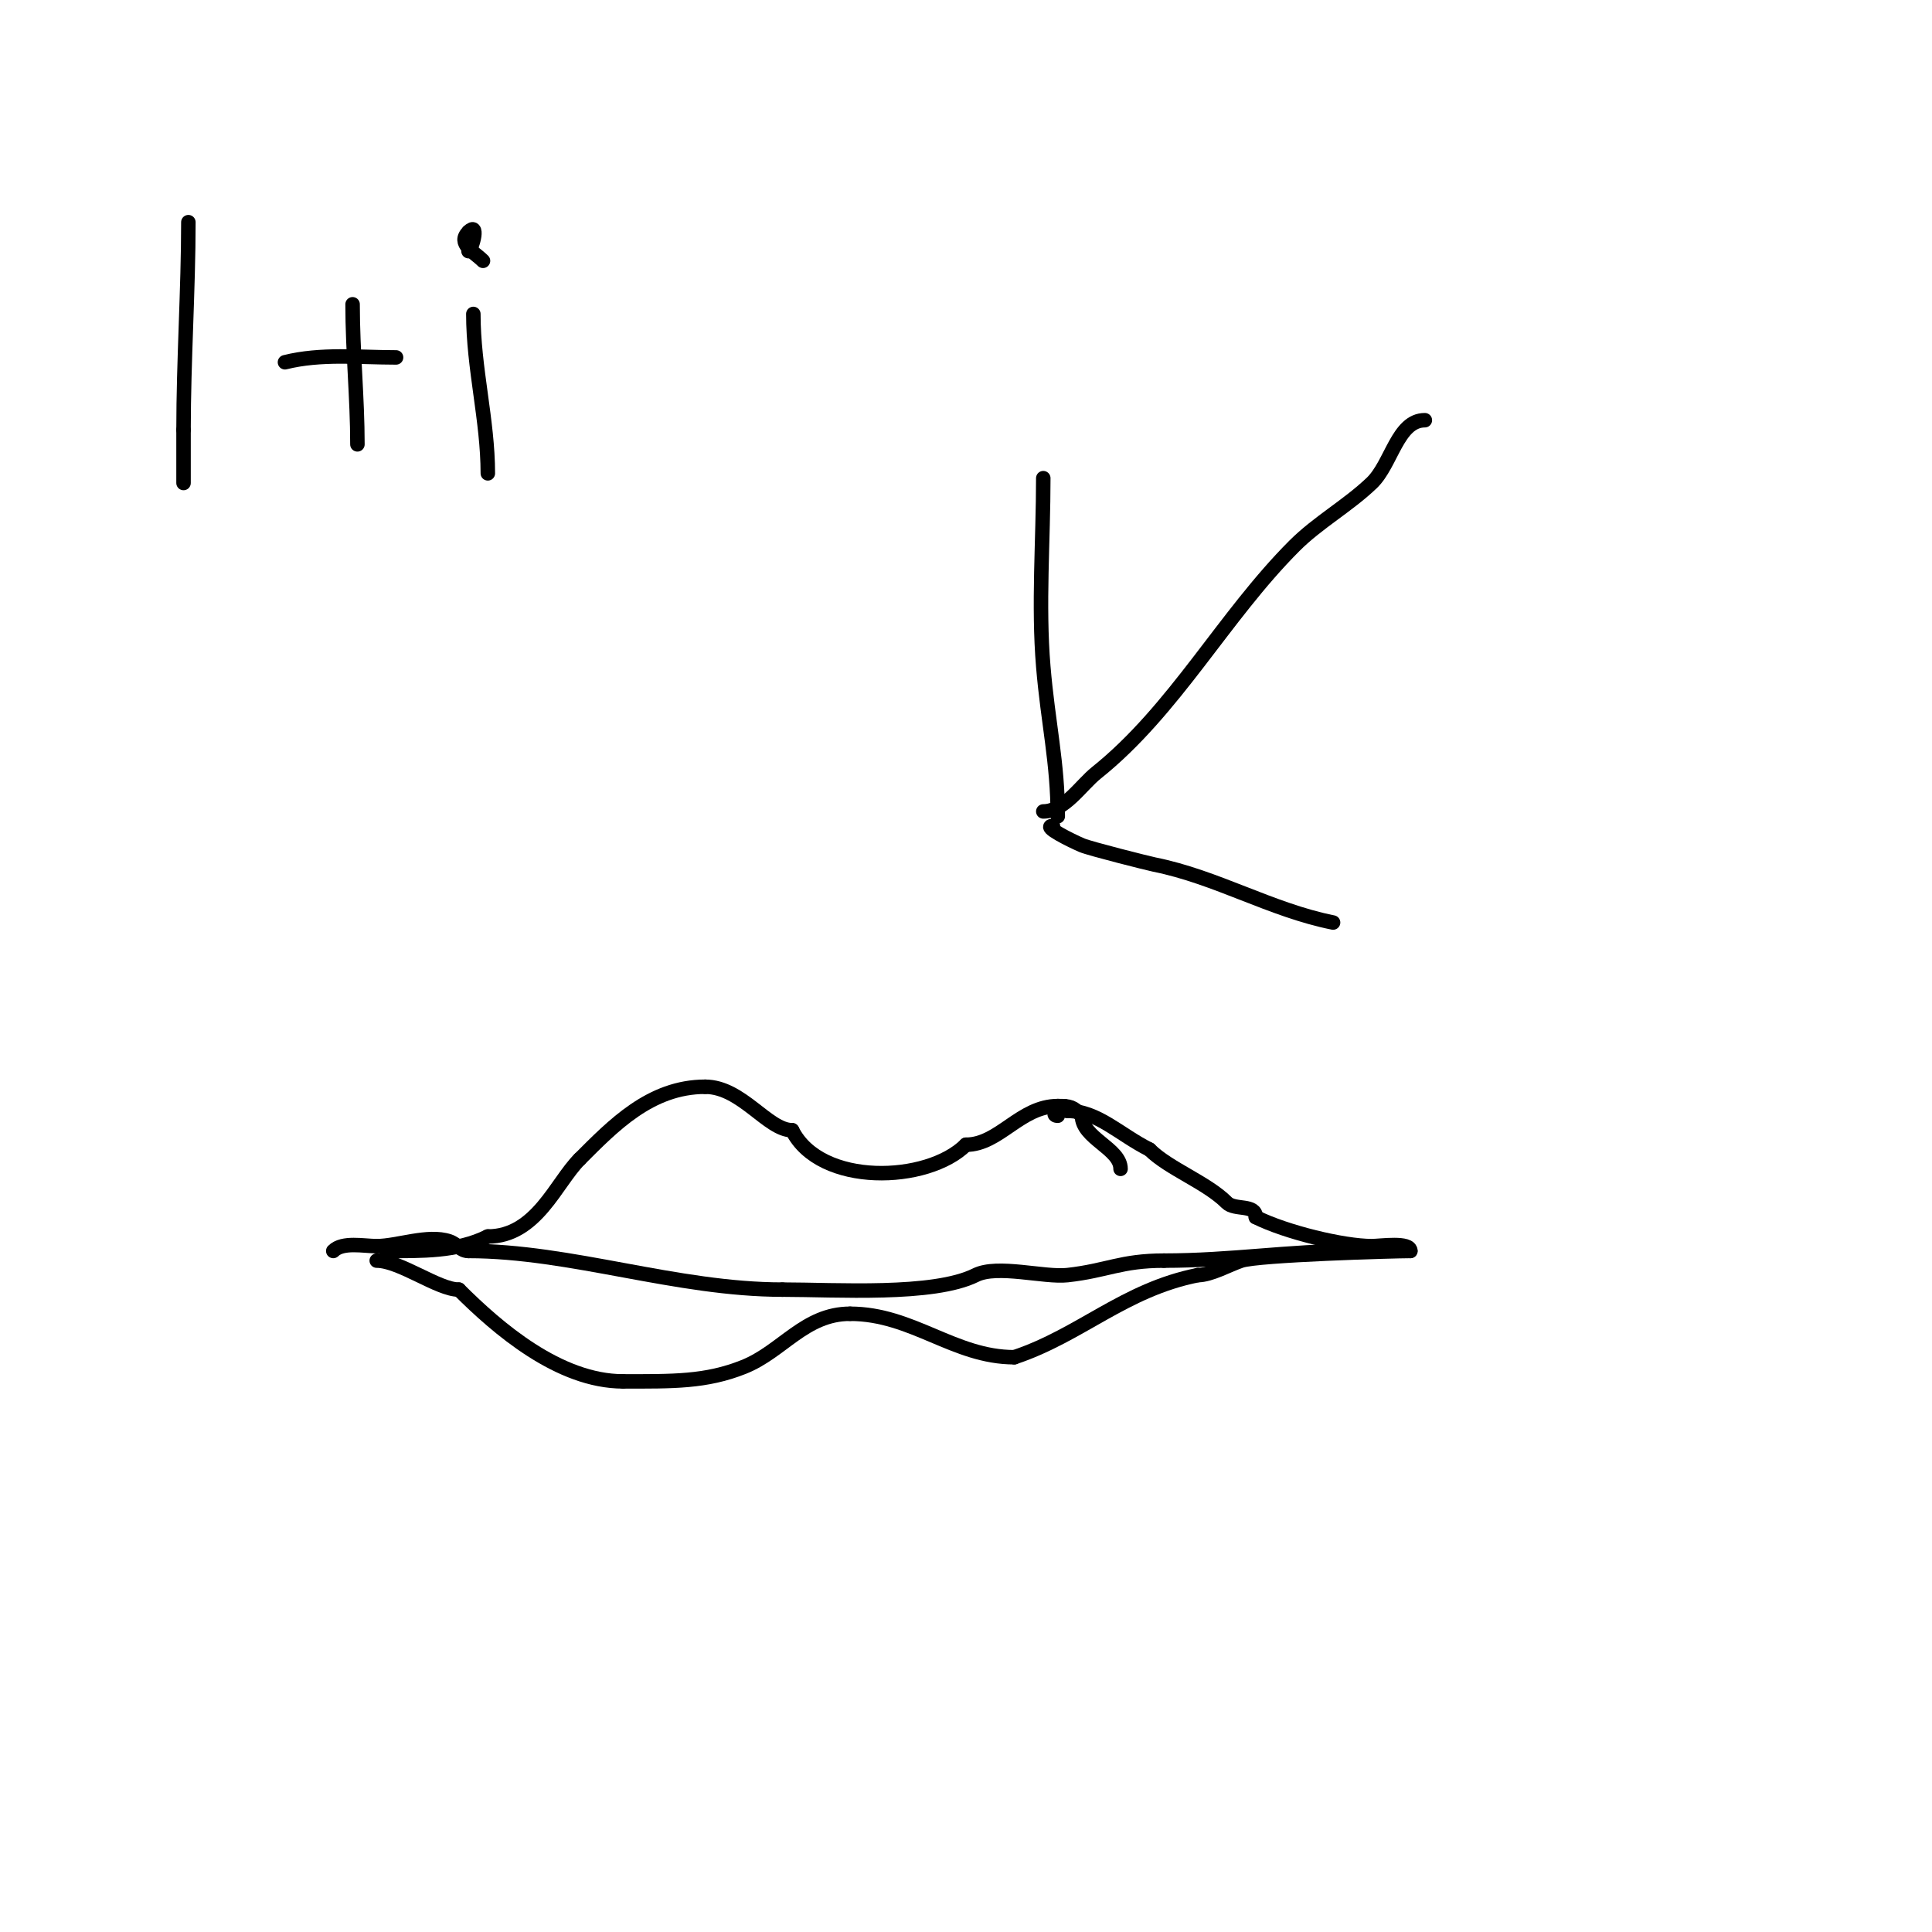 <svg viewBox='0 0 400 400' version='1.1' xmlns='http://www.w3.org/2000/svg' xmlns:xlink='http://www.w3.org/1999/xlink'><g fill='none' stroke='#000000' stroke-width='3' stroke-linecap='round' stroke-linejoin='round'><path d='M80,259c7.166,0 14.658,0.171 21,-3'/><path d='M101,256c10.069,0 14.107,-11.107 19,-16'/><path d='M120,240c6.907,-6.907 14.656,-15 26,-15'/><path d='M146,225c7.545,0 12.944,9 18,9'/><path d='M164,234c5.842,11.685 28.039,10.961 36,3'/><path d='M200,237c6.903,0 11.233,-8 19,-8'/><path d='M219,229c2.576,0 3.12,0.12 5,2'/><path d='M224,231c0,4.677 8,6.764 8,11'/><path d='M219,231c-2.229,0 2,-3.662 2,-1'/><path d='M221,230c6.228,0 10.775,4.888 17,8'/><path d='M238,238c3.962,3.962 11.808,6.808 16,11c1.647,1.647 6,0.222 6,3'/><path d='M260,252c6.27,3.135 18.146,6 24,6c1.801,0 8,-0.943 8,1'/><path d='M292,259c-3.399,0 -31.427,0.809 -35,2c-2.557,0.852 -6.305,3 -9,3'/><path d='M248,264c-15.287,3.057 -24.253,12.418 -38,17'/><path d='M210,281c-12.476,0 -21.069,-9 -34,-9'/><path d='M176,272c-9.388,0 -14.049,7.819 -22,11c-7.861,3.145 -14.676,3 -25,3'/><path d='M129,286c-13.281,0 -25.982,-10.982 -34,-19'/><path d='M95,267c-4.275,0 -12.187,-6 -17,-6'/><path d='M69,259c1.946,-1.946 6.296,-1 9,-1'/><path d='M78,258c4.358,0 10.578,-2.474 15,-1c1.711,0.57 2.329,2 4,2'/><path d='M97,259c21.188,0 43.038,8 65,8'/><path d='M162,267c11,0 31.269,1.365 40,-3c4.504,-2.252 14.213,0.532 19,0c8.221,-0.913 11.059,-3 20,-3'/><path d='M241,261c13.768,0 26.027,-2 39,-2'/><path d='M216,168c4.38,0 7.814,-5.451 11,-8c16.246,-12.997 26.327,-32.327 41,-47c4.859,-4.859 11.029,-8.255 16,-13c4.106,-3.919 5.324,-13 11,-13'/><path d='M218,171c-2.404,0 3.791,3.053 6,4c1.616,0.693 13.737,3.747 15,4c12.869,2.574 24.128,9.426 37,12'/><path d='M219,169c0,-11.14 -2.022,-19.264 -3,-31c-1.065,-12.777 0,-26.129 0,-39'/><path d='M39,46c0,13.851 -1,28.729 -1,43'/><path d='M38,89c0,3.667 0,7.333 0,11'/><path d='M59,75c7.444,-1.861 15.342,-1 23,-1'/><path d='M73,63c0,9.692 1,19.427 1,29'/><path d='M98,65c0,11.166 3,22.031 3,33'/><path d='M97,52c0.958,-0.958 2.186,-6.186 0,-4'/><path d='M97,48c-2.45,2.45 1.18,4.18 3,6'/></g>
</svg>
